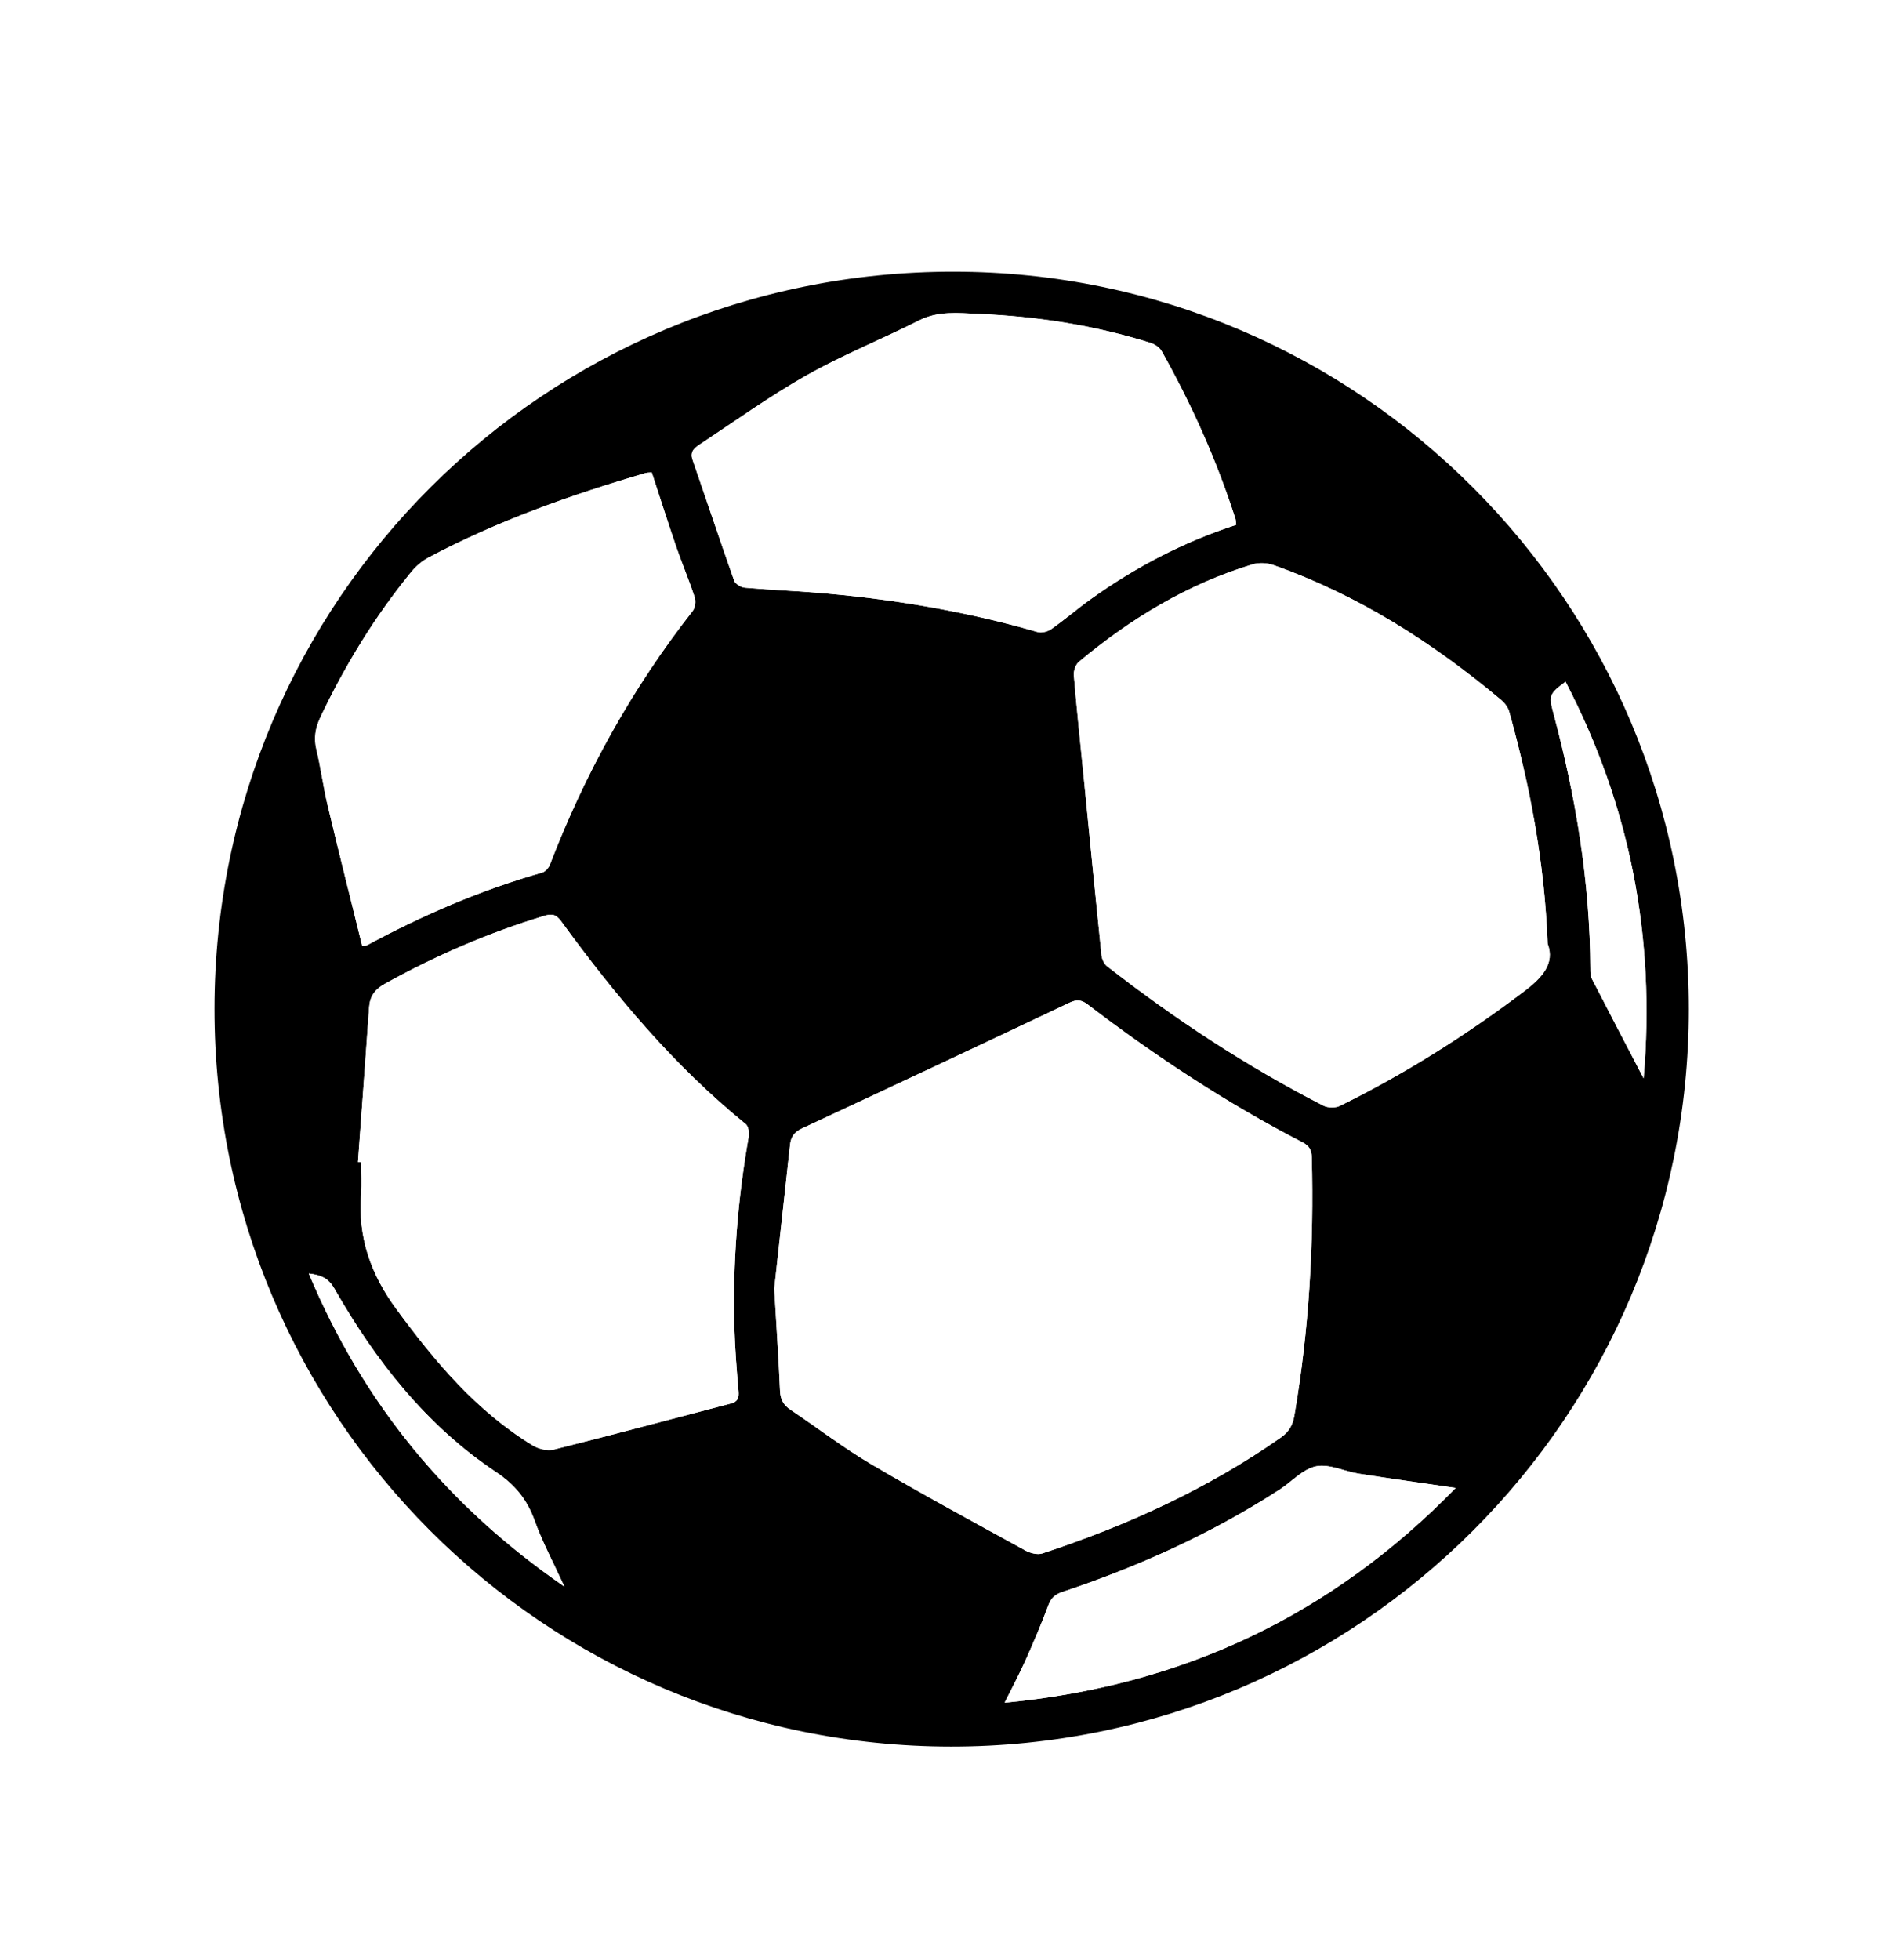 <svg xmlns="http://www.w3.org/2000/svg" fill="none" viewBox="0 0 184 190" height="190" width="184">
<g filter="url(#filter0_d_2716_373)">
<path fill="black" d="M148 71.502C148 111.029 115.991 143.014 76.455 143C36.931 142.986 4.972 110.982 5 71.441C5.029 31.871 37.047 -0.028 76.711 1.90775e-05C116.062 0.029 148.002 32.063 148 71.502ZM59.294 98.605C59.541 102.832 59.736 105.672 59.854 108.515C59.89 109.358 60.208 109.901 60.89 110.357C63.516 112.115 66.035 114.055 68.754 115.655C73.653 118.541 78.656 121.245 83.64 123.983C84.111 124.242 84.813 124.43 85.286 124.275C93.504 121.571 101.316 118.016 108.435 113.031C109.202 112.495 109.582 111.839 109.739 110.925C111.166 102.632 111.646 94.281 111.43 85.876C111.411 85.145 111.178 84.751 110.532 84.416C103.178 80.614 96.287 76.083 89.714 71.063C89.095 70.591 88.644 70.541 87.926 70.88C79.297 74.972 70.654 79.035 61.994 83.062C61.239 83.414 60.909 83.875 60.826 84.646C60.272 89.747 59.707 94.848 59.294 98.603V98.605ZM134.308 65.145C134.007 57.202 132.592 49.886 130.585 42.671C130.469 42.251 130.151 41.821 129.809 41.534C123.157 35.958 115.925 31.351 107.697 28.442C107.084 28.226 106.289 28.195 105.671 28.383C99.376 30.297 93.86 33.635 88.841 37.831C88.525 38.095 88.318 38.712 88.354 39.14C88.629 42.407 88.978 45.67 89.304 48.936C89.876 54.716 90.439 60.498 91.037 66.278C91.075 66.656 91.296 67.121 91.585 67.349C98.172 72.486 105.128 77.057 112.569 80.866C113.002 81.087 113.733 81.094 114.165 80.88C120.455 77.776 126.361 74.055 131.965 69.826C133.75 68.479 135.042 67.116 134.311 65.148L134.308 65.145ZM18.915 86.328C19.022 86.335 19.129 86.34 19.235 86.347C19.235 87.375 19.304 88.408 19.224 89.429C18.891 93.594 20.142 97.178 22.619 100.555C26.366 105.663 30.379 110.445 35.845 113.791C36.415 114.14 37.289 114.356 37.914 114.202C43.651 112.765 49.361 111.226 55.084 109.738C55.777 109.557 55.877 109.172 55.822 108.529C55.651 106.482 55.483 104.432 55.426 102.378C55.253 96.157 55.732 89.982 56.817 83.851C56.884 83.469 56.786 82.858 56.528 82.647C49.566 76.993 43.871 70.184 38.624 62.977C38.118 62.281 37.697 62.241 36.964 62.462C31.578 64.098 26.449 66.311 21.529 69.04C20.541 69.588 20.074 70.251 19.998 71.324C19.646 76.325 19.276 81.326 18.913 86.325L18.915 86.328ZM104.099 24.543C104.061 24.248 104.066 24.087 104.019 23.942C102.204 18.28 99.782 12.887 96.874 7.711C96.674 7.354 96.218 7.039 95.817 6.913C90.358 5.194 84.745 4.327 79.041 4.092C77.134 4.013 75.208 3.783 73.349 4.723C69.756 6.54 65.995 8.043 62.495 10.014C58.926 12.025 55.578 14.429 52.154 16.694C51.662 17.02 51.073 17.376 51.363 18.214C52.719 22.13 54.025 26.062 55.409 29.966C55.521 30.282 56.069 30.608 56.44 30.641C58.684 30.84 60.937 30.928 63.181 31.106C70.523 31.691 77.756 32.892 84.842 34.941C85.234 35.055 85.83 34.894 86.179 34.647C87.47 33.737 88.67 32.7 89.954 31.778C94.278 28.677 98.944 26.219 104.099 24.545V24.543ZM19.321 65.35C19.684 65.328 19.729 65.338 19.763 65.321C25.195 62.386 30.837 59.954 36.788 58.259C37.09 58.173 37.413 57.798 37.534 57.484C40.948 48.613 45.505 40.389 51.377 32.902C51.624 32.586 51.7 31.952 51.572 31.56C51.033 29.912 50.349 28.311 49.784 26.67C48.967 24.288 48.207 21.888 47.412 19.465C47.179 19.487 46.98 19.475 46.799 19.527C39.552 21.648 32.455 24.163 25.763 27.71C25.124 28.05 24.531 28.568 24.07 29.131C20.551 33.431 17.675 38.138 15.289 43.156C14.79 44.203 14.605 45.188 14.885 46.338C15.315 48.1 15.536 49.909 15.956 51.674C17.044 56.233 18.191 60.778 19.319 65.35H19.321ZM81.638 138.747C98.868 137.123 113.339 130.281 125.392 117.926C122.096 117.443 119.045 117.023 116.003 116.546C114.602 116.325 113.135 115.57 111.85 115.829C110.565 116.085 109.487 117.325 108.295 118.096C101.72 122.347 94.642 125.541 87.228 128.016C86.537 128.246 86.141 128.588 85.875 129.307C85.205 131.119 84.438 132.9 83.65 134.665C83.058 135.985 82.375 137.263 81.636 138.749L81.638 138.747ZM143.619 78.213C144.79 64.514 142.303 51.781 136.047 39.755C134.47 40.923 134.41 41.094 134.871 42.814C137.051 50.933 138.416 59.171 138.454 67.603C138.454 67.914 138.45 68.266 138.585 68.527C140.204 71.68 141.852 74.822 143.621 78.216L143.619 78.213ZM14.144 97.133C19.433 109.752 27.634 119.702 38.937 127.488C37.878 125.175 36.809 123.185 36.05 121.084C35.311 119.042 34.157 117.622 32.303 116.384C25.521 111.858 20.615 105.584 16.612 98.572C16.077 97.636 15.365 97.266 14.144 97.135V97.133Z"></path>
<path fill="white" d="M59.294 98.605C59.707 94.85 60.272 89.75 60.826 84.649C60.909 83.877 61.239 83.416 61.994 83.065C70.654 79.037 79.297 74.974 87.926 70.883C88.643 70.543 89.095 70.593 89.714 71.065C96.287 76.086 103.178 80.617 110.532 84.418C111.178 84.753 111.411 85.147 111.43 85.879C111.646 94.283 111.166 102.635 109.739 110.927C109.582 111.841 109.202 112.497 108.435 113.034C101.316 118.018 93.504 121.573 85.286 124.278C84.813 124.432 84.11 124.245 83.64 123.986C78.659 121.248 73.653 118.543 68.754 115.658C66.035 114.057 63.518 112.119 60.89 110.36C60.206 109.904 59.888 109.36 59.854 108.517C59.736 105.674 59.541 102.834 59.294 98.607L59.294 98.605Z"></path>
<path fill="white" d="M134.308 65.145C135.042 67.114 133.748 68.477 131.962 69.823C126.361 74.05 120.455 77.774 114.163 80.878C113.728 81.091 112.997 81.084 112.567 80.864C105.128 77.054 98.17 72.481 91.583 67.347C91.293 67.121 91.073 66.653 91.035 66.276C90.436 60.498 89.873 54.716 89.301 48.933C88.978 45.668 88.627 42.405 88.351 39.138C88.316 38.71 88.522 38.095 88.838 37.829C93.858 33.635 99.372 30.294 105.669 28.38C106.286 28.192 107.084 28.223 107.694 28.439C115.922 31.346 123.155 35.955 129.806 41.531C130.148 41.816 130.464 42.246 130.583 42.669C132.589 49.883 134.004 57.202 134.306 65.143L134.308 65.145Z"></path>
<path fill="white" d="M18.915 86.328C19.278 81.327 19.649 76.328 20 71.327C20.076 70.253 20.541 69.591 21.532 69.042C26.454 66.314 31.583 64.1 36.966 62.464C37.7 62.241 38.12 62.281 38.626 62.98C43.876 70.187 49.568 76.995 56.53 82.649C56.789 82.861 56.889 83.471 56.82 83.853C55.735 89.985 55.255 96.159 55.428 102.381C55.485 104.432 55.654 106.484 55.825 108.531C55.879 109.175 55.78 109.559 55.086 109.74C49.364 111.229 43.653 112.768 37.916 114.204C37.291 114.361 36.418 114.145 35.848 113.794C30.379 110.448 26.366 105.667 22.622 100.557C20.145 97.18 18.891 93.597 19.226 89.431C19.307 88.41 19.238 87.377 19.238 86.349C19.131 86.342 19.024 86.337 18.917 86.33L18.915 86.328Z"></path>
<path fill="white" d="M104.099 24.543C98.944 26.219 94.278 28.675 89.954 31.776C88.67 32.697 87.47 33.735 86.179 34.645C85.83 34.892 85.234 35.053 84.842 34.939C77.756 32.892 70.523 31.688 63.181 31.104C60.935 30.926 58.681 30.838 56.44 30.638C56.069 30.605 55.521 30.28 55.409 29.964C54.025 26.06 52.717 22.128 51.363 18.212C51.073 17.373 51.662 17.017 52.154 16.692C55.578 14.426 58.926 12.021 62.495 10.012C65.995 8.041 69.756 6.538 73.349 4.721C75.206 3.783 77.132 4.011 79.041 4.089C84.747 4.324 90.358 5.189 95.817 6.91C96.218 7.036 96.674 7.352 96.874 7.708C99.782 12.885 102.204 18.28 104.019 23.939C104.064 24.084 104.061 24.243 104.099 24.54L104.099 24.543Z"></path>
<path fill="white" d="M19.321 65.35C18.193 60.778 17.044 56.233 15.959 51.674C15.538 49.909 15.315 48.097 14.888 46.338C14.607 45.186 14.793 44.203 15.291 43.156C17.678 38.138 20.553 33.434 24.072 29.131C24.533 28.568 25.127 28.05 25.765 27.71C32.457 24.165 39.552 21.648 46.801 19.527C46.982 19.475 47.184 19.487 47.414 19.465C48.207 21.888 48.967 24.288 49.786 26.67C50.349 28.311 51.033 29.912 51.574 31.56C51.703 31.952 51.627 32.586 51.38 32.901C45.507 40.391 40.951 48.613 37.536 57.484C37.415 57.798 37.092 58.173 36.79 58.259C30.84 59.952 25.198 62.383 19.765 65.321C19.734 65.338 19.687 65.328 19.323 65.35L19.321 65.35Z"></path>
<path fill="white" d="M81.638 138.747C82.377 137.26 83.063 135.983 83.652 134.662C84.441 132.898 85.207 131.117 85.877 129.305C86.143 128.588 86.537 128.244 87.231 128.013C94.644 125.539 101.72 122.347 108.298 118.094C109.49 117.322 110.568 116.083 111.852 115.826C113.135 115.57 114.602 116.325 116.005 116.543C119.047 117.023 122.098 117.443 125.394 117.923C113.341 130.279 98.871 137.12 81.641 138.745L81.638 138.747Z"></path>
<path fill="white" d="M143.619 78.216C141.85 74.822 140.204 71.683 138.583 68.527C138.447 68.266 138.452 67.914 138.452 67.603C138.414 59.173 137.049 50.935 134.869 42.814C134.408 41.094 134.467 40.923 136.044 39.755C142.301 51.78 144.787 64.514 143.617 78.213L143.619 78.216Z"></path>
<path fill="white" d="M14.144 97.133C15.365 97.266 16.077 97.634 16.611 98.569C20.615 105.582 25.523 111.856 32.303 116.382C34.157 117.622 35.311 119.039 36.05 121.081C36.809 123.183 37.878 125.173 38.937 127.486C27.634 119.697 19.433 109.747 14.144 97.13L14.144 97.133Z"></path>
</g>
<defs>
<filter color-interpolation-filters="sRGB" filterUnits="userSpaceOnUse" height="189.437" width="183.191" y="0" x="0.71" id="filter0_d_2716_373">
<feFlood result="BackgroundImageFix" flood-opacity="0"></feFlood>
<feColorMatrix result="hardAlpha" values="0 0 0 0 0 0 0 0 0 0 0 0 0 0 0 0 0 0 127 0" type="matrix" in="SourceAlpha"></feColorMatrix>
<feOffset dy="26.342" dx="15.805"></feOffset>
<feGaussianBlur stdDeviation="10.048"></feGaussianBlur>
<feComposite operator="out" in2="hardAlpha"></feComposite>
<feColorMatrix values="0 0 0 0 0 0 0 0 0 0 0 0 0 0 0 0 0 0 0.25 0" type="matrix"></feColorMatrix>
<feBlend result="effect1_dropShadow_2716_373" in2="BackgroundImageFix" mode="normal"></feBlend>
<feBlend result="shape" in2="effect1_dropShadow_2716_373" in="SourceGraphic" mode="normal"></feBlend>
</filter>
</defs>
</svg>
